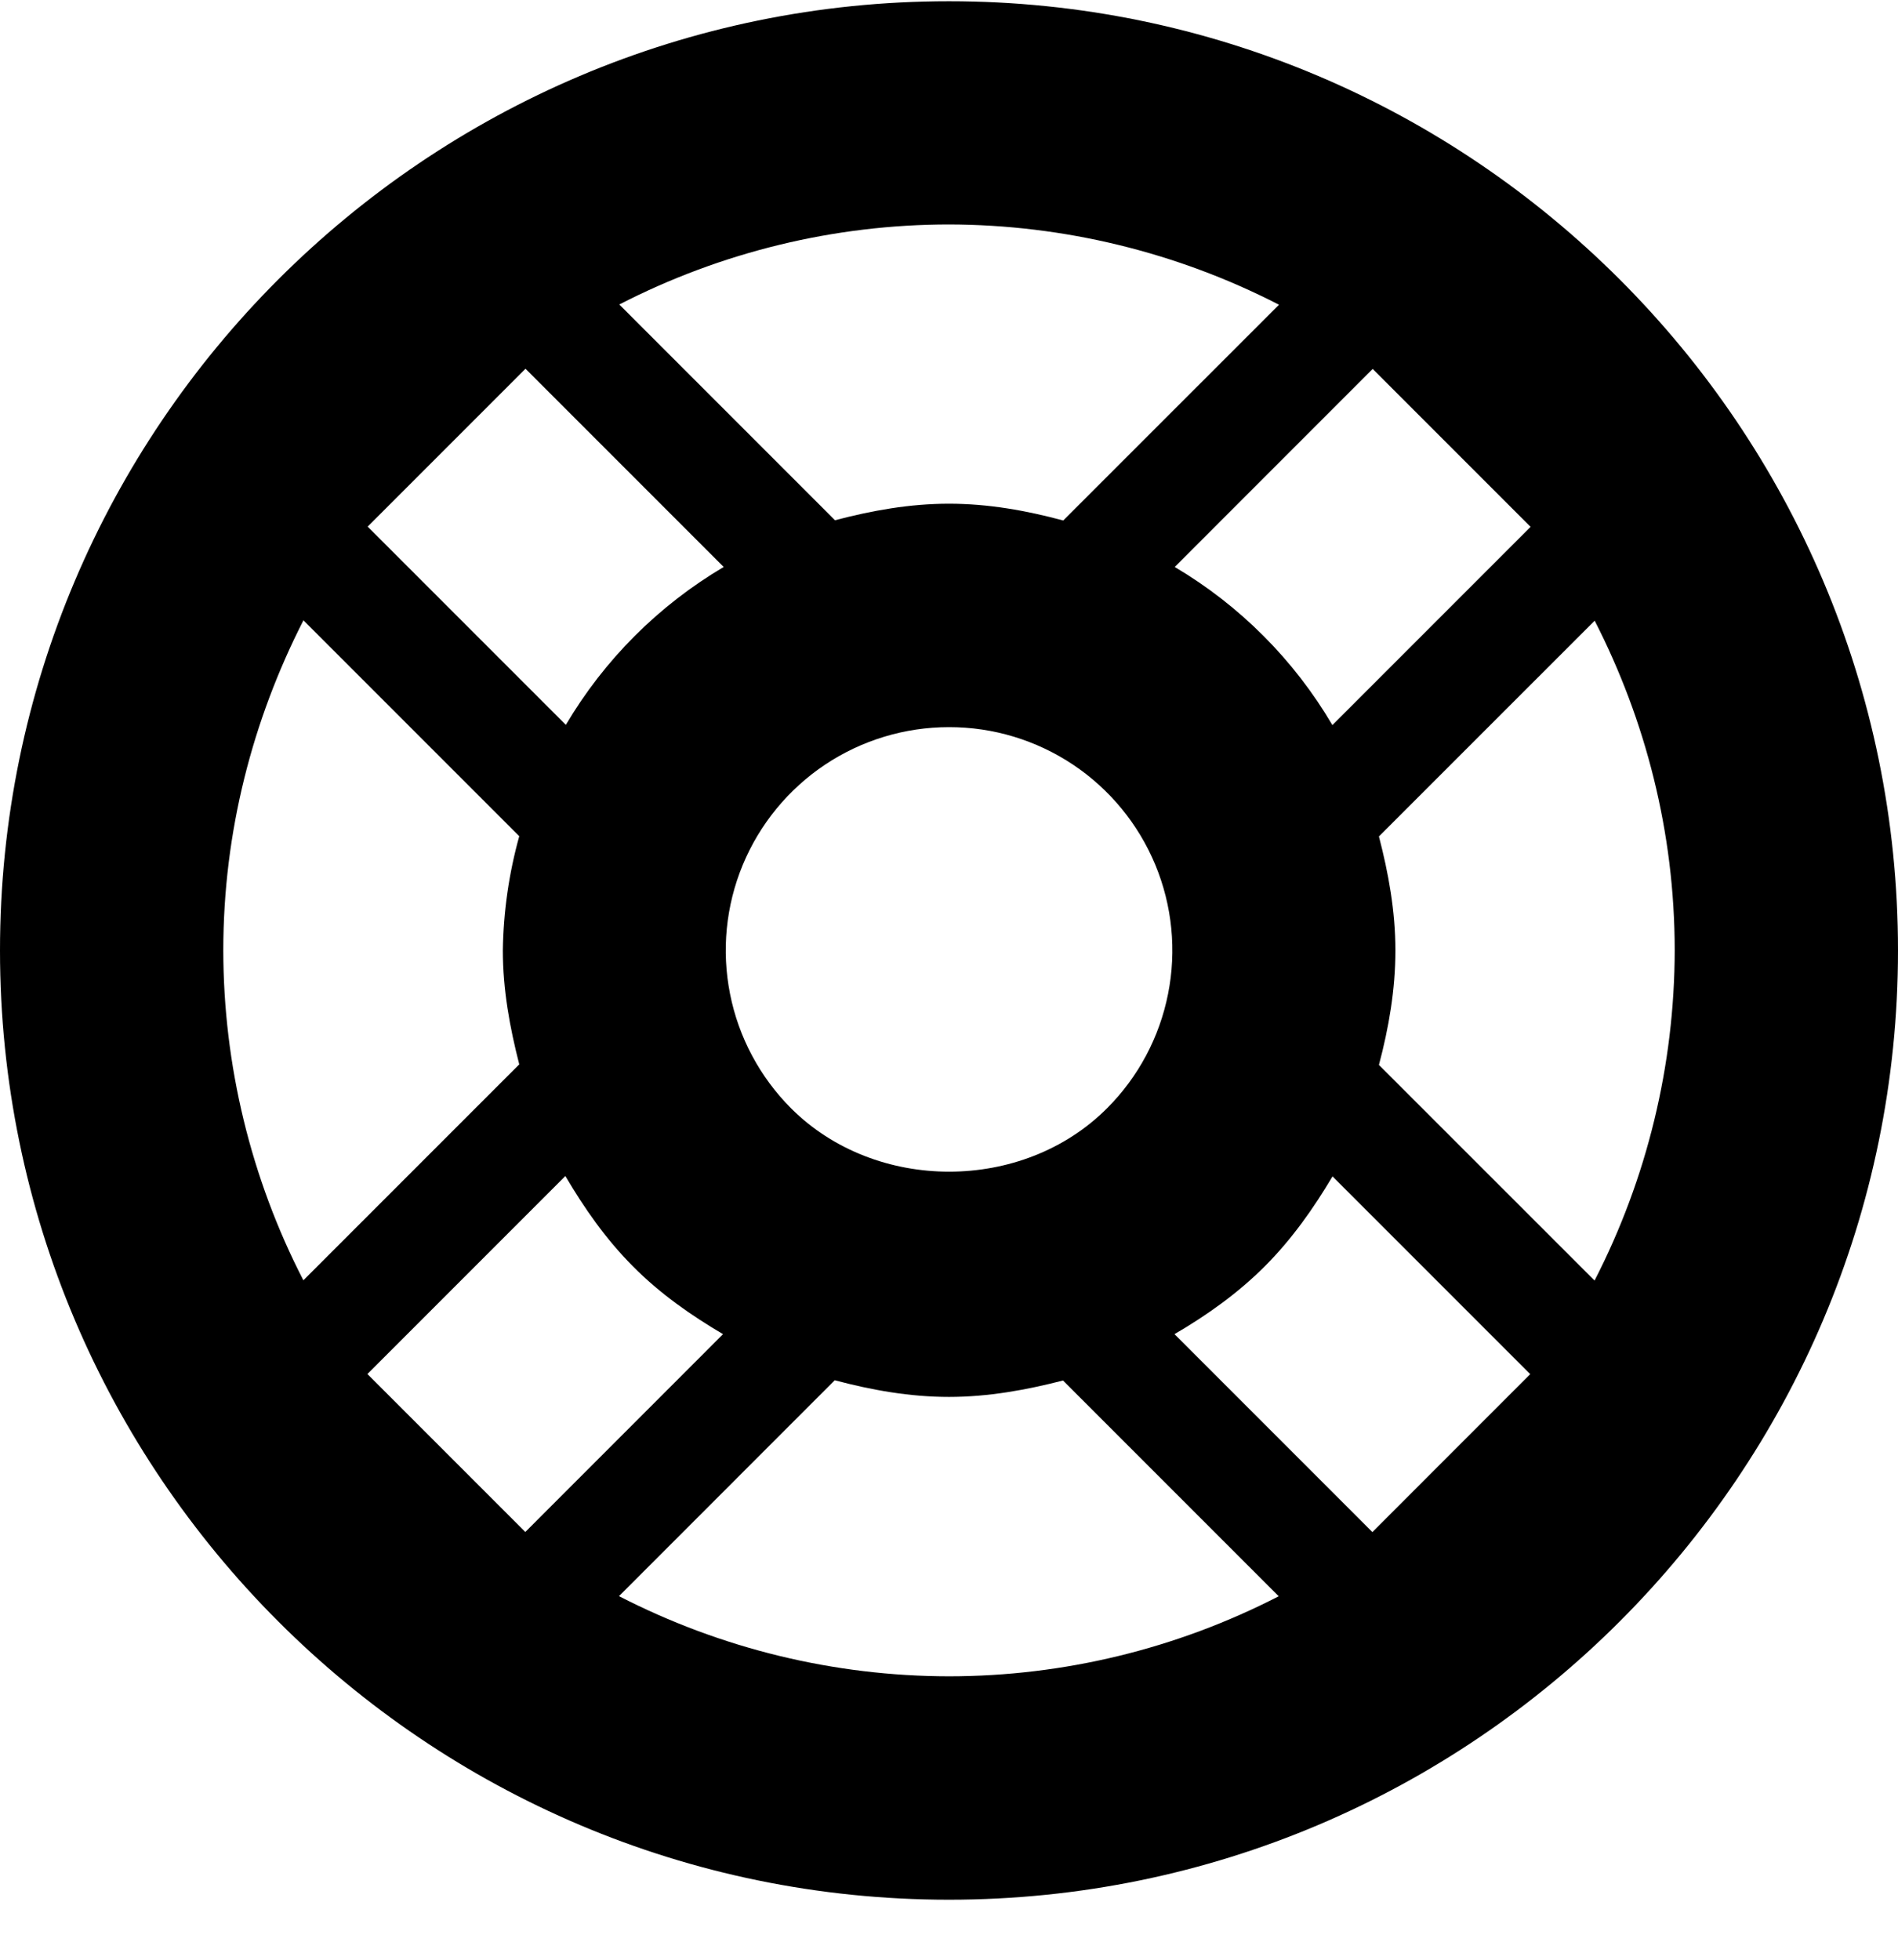 <svg width="31" height="32" viewBox="0 0 31 32" fill="none" xmlns="http://www.w3.org/2000/svg">
<path d="M15.5 0.02C6.951 0.02 0 6.971 0 15.52C0 24.068 6.951 31.02 15.5 31.02C24.049 31.02 31 24.068 31 15.52C31 6.971 24.049 0.02 15.5 0.02ZM27.353 15.52C27.35 17.395 26.901 19.242 26.044 20.91L22.522 17.389C22.683 16.783 22.791 16.16 22.791 15.52C22.791 14.872 22.677 14.256 22.522 13.658L26.046 10.135C26.875 11.756 27.353 13.583 27.353 15.52ZM3.647 15.52C3.647 13.579 4.128 11.752 4.956 10.129L8.481 13.654C8.312 14.261 8.222 14.888 8.213 15.518C8.213 16.161 8.326 16.776 8.481 17.38L4.955 20.906C4.097 19.24 3.649 17.393 3.647 15.52ZM9.242 11.836L6.005 8.599L8.583 6.021L11.82 9.258C10.757 9.886 9.87 10.773 9.242 11.836ZM6.001 22.436L9.234 19.203C9.544 19.73 9.894 20.232 10.338 20.678C10.781 21.125 11.286 21.477 11.809 21.785L8.58 25.015L6.001 22.436ZM12.921 18.098C12.412 17.588 12.064 16.938 11.924 16.231C11.783 15.524 11.855 14.79 12.131 14.124C12.407 13.458 12.875 12.888 13.474 12.487C14.074 12.087 14.779 11.873 15.5 11.873C16.221 11.872 16.926 12.086 17.526 12.486C18.126 12.887 18.593 13.456 18.87 14.122C19.146 14.788 19.219 15.521 19.078 16.229C18.938 16.936 18.592 17.586 18.082 18.096C16.705 19.477 14.302 19.477 12.921 18.098ZM24.999 8.603L21.762 11.84C21.136 10.775 20.25 9.887 19.187 9.258L22.42 6.024L24.999 8.603ZM20.662 20.673C21.102 20.232 21.456 19.728 21.764 19.209L24.993 22.438L22.415 25.017L19.183 21.785C19.714 21.475 20.218 21.118 20.662 20.673ZM20.89 4.976L17.366 8.499C16.767 8.338 16.147 8.225 15.5 8.225C14.853 8.225 14.236 8.338 13.638 8.495L10.115 4.972C11.781 4.115 13.627 3.666 15.5 3.665C17.375 3.669 19.223 4.119 20.89 4.976ZM10.11 26.063L13.634 22.538C14.24 22.699 14.86 22.81 15.5 22.81C16.14 22.81 16.76 22.697 17.362 22.542L20.885 26.065C19.219 26.923 17.373 27.371 15.5 27.372C13.625 27.37 11.777 26.921 10.11 26.063Z" fill="black"/>
</svg>
